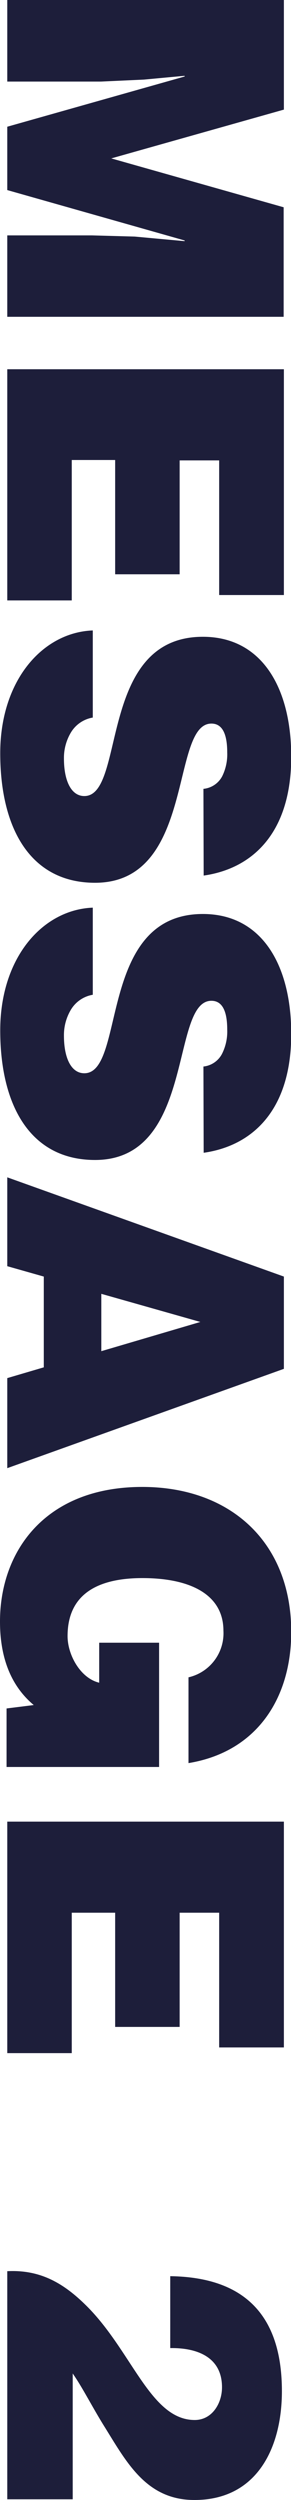 <svg xmlns="http://www.w3.org/2000/svg" viewBox="0 0 36.82 315.65"><defs><style>.cls-1{fill:#1d1e3a;}</style></defs><title>mes-02</title><g id="Layer_2" data-name="Layer 2"><g id="テキスト"><path class="cls-1" d="M.92,0h35V13.84L14.08,20l21.81,6.17V40H.92V29.72H11.61l5.44.15,6.31.58v-.09L.92,24V16L23.36,9.66V9.57l-5.15.48-5.44.25H.92Z"/><path class="cls-1" d="M.92,46.62h35V75.13H27.73v-17h-5V72.51H14.57V58.08H9.08V75.81H.92Z"/><path class="cls-1" d="M25.74,99.6A3,3,0,0,0,28.12,98a6.27,6.27,0,0,0,.63-3c0-2.53-.73-3.64-2-3.64-5.24,0-2,20.1-14.72,20.1-8.11,0-12-6.75-12-16.36,0-9.23,5.39-15.26,11.71-15.5v11a4,4,0,0,0-2.77,1.89,6.25,6.25,0,0,0-.88,3.26c0,2.86.93,4.76,2.58,4.76,5.29,0,1.65-20.11,15-20.11,7.44,0,11.18,6.41,11.18,15.15,0,9.72-5,14.14-11.08,15Z"/><path class="cls-1" d="M25.74,134.66A3,3,0,0,0,28.12,133a6.27,6.27,0,0,0,.63-3c0-2.53-.73-3.64-2-3.64-5.24,0-2,20.1-14.72,20.1-8.11,0-12-6.75-12-16.36,0-9.23,5.39-15.25,11.71-15.5v11a4,4,0,0,0-2.77,1.89,6.25,6.25,0,0,0-.88,3.26c0,2.86.93,4.76,2.58,4.76,5.29,0,1.65-20.11,15-20.11,7.44,0,11.18,6.41,11.18,15.15,0,9.72-5,14.14-11.08,15Z"/><path class="cls-1" d="M.92,148.65l35,12.53v11.65l-35,12.54V174l4.62-1.36V161.18L.92,159.87Zm24.43,18.26-12.53-3.55v7.24Z"/><path class="cls-1" d="M.83,223.1v-7.39l3.44-.43C2,213.38,0,210.23,0,204.74c0-8.94,5.78-17,18-17,11.17,0,18.85,7,18.85,18.31,0,8.4-4.38,15.15-13,16.56V211.78a5.71,5.71,0,0,0,4.42-5.88c0-4.51-4.08-6.65-10.25-6.65-4.95,0-9.47,1.55-9.47,7.33,0,2.34,1.6,5.3,4,5.88v-5.05h7.58V223.1Z"/><path class="cls-1" d="M.92,230h35v28.51H27.73V241.5h-5v14.42H14.57V241.5H9.08v17.73H.92Z"/><path class="cls-1" d="M.92,286.76c4-.2,6.9,1.36,9.72,4.08,6,5.73,8.3,14.71,14,14.71,2.19,0,3.45-2.09,3.45-4.13,0-3.88-3.25-5-6.55-4.95v-9.08c10.05.14,14.13,5.63,14.13,14.52,0,7.09-3.11,13.74-11.07,13.74-6,0-8.5-4.61-11.27-9.08-1.56-2.47-2.87-5.1-4.13-6.89v15.88H.92Z"/></g></g></svg>